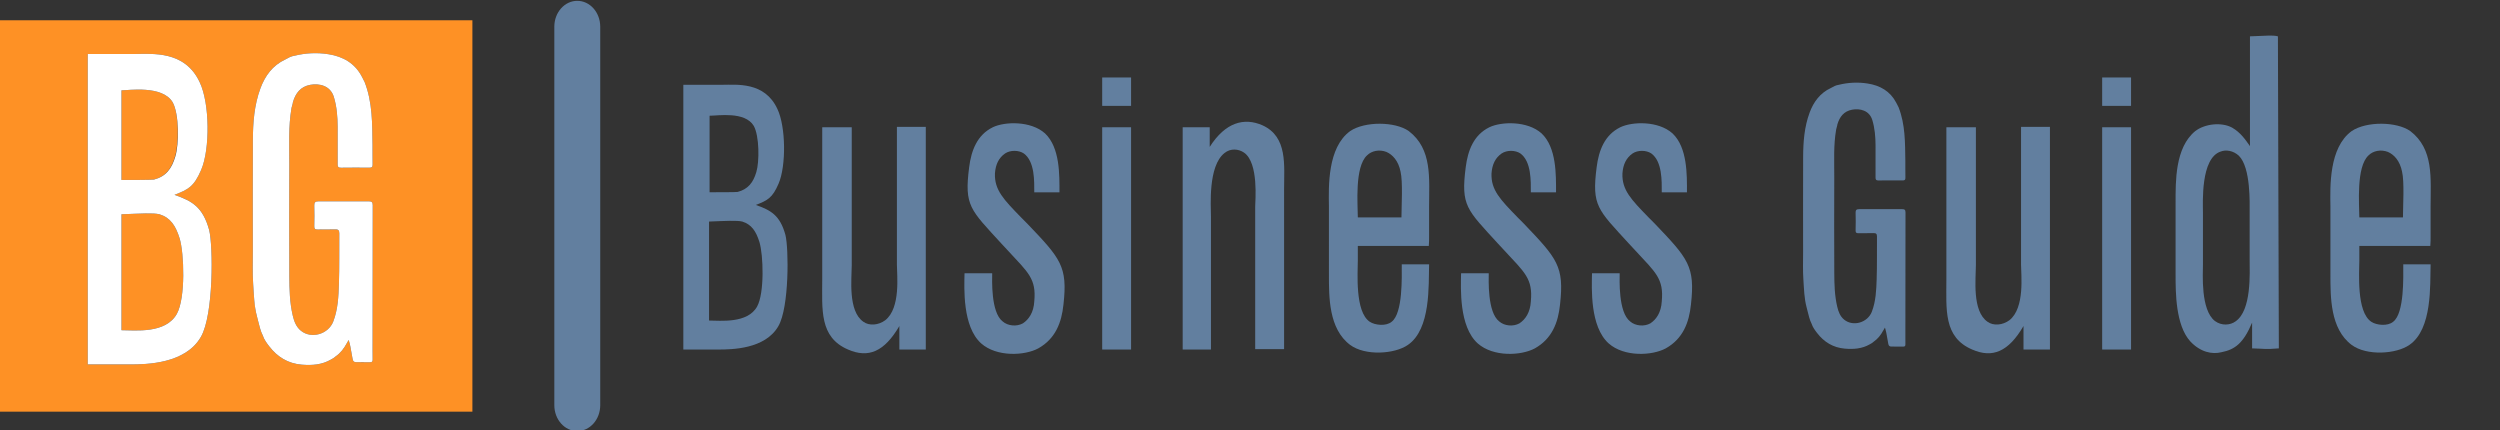 <?xml version="1.0" encoding="utf-8"?>
<!-- Generator: Adobe Illustrator 16.0.0, SVG Export Plug-In . SVG Version: 6.00 Build 0)  -->
<!DOCTYPE svg PUBLIC "-//W3C//DTD SVG 1.1//EN" "http://www.w3.org/Graphics/SVG/1.1/DTD/svg11.dtd">
<svg version="1.1" id="Capa_1" xmlns="http://www.w3.org/2000/svg" xmlns:xlink="http://www.w3.org/1999/xlink" x="0px" y="0px"
	 width="370.454px" height="63.742px" viewBox="0 0 370.454 63.742" enable-background="new 0 0 370.454 63.742"
	 xml:space="preserve">
<rect x="0" y="0" width="370.454" height="63.742" fill="#333333" stroke="none"/>
<g>
	<g>
		<path fill="#627F9F" d="M101.258,12.565h5.697c2.232,0,6.351-0.482,8.236,3.571c1.27,2.654,1.309,8.444,0.192,11.05
			c-0.924,2.171-1.655,2.509-3.387,3.185c2.194,0.772,3.58,1.496,4.388,4.439c0.5,1.978,0.577,10.712-1.04,13.51
			c-1.963,3.427-6.89,3.475-8.968,3.475h-5.119V12.565z M105.068,32.831V47.5c1.655,0,5.696,0.481,7.121-2.075
			c1.116-2.026,0.924-7.672,0.346-9.554c-0.5-1.593-1.155-2.605-2.541-3.04C109.187,32.638,107.493,32.734,105.068,32.831z
			 M105.146,28.488c1.309,0,3.771,0,4.157-0.048c1.5-0.386,2.309-1.351,2.771-2.943c0.462-1.496,0.462-5.355-0.385-6.852
			c-1.309-2.171-5.273-1.496-6.543-1.496V28.488z"/>
		<path fill="#627F9F" d="M121.842,18.857h4.371v20.436c0,1.998-0.592,6.793,1.73,8.391c0.865,0.628,2.231,0.514,3.232-0.228
			c2.322-1.827,1.73-6.736,1.73-8.221V18.8h4.28v32.994h-3.916v-3.482c-2.231,3.825-4.599,4.795-7.604,3.482
			c-4.28-1.827-3.825-5.937-3.825-10.446V18.857z"/>
		<path fill="#627F9F" d="M156.994,28.504h-3.734c0-1.655,0.091-4.566-1.548-5.765c-0.774-0.514-2.003-0.514-2.778,0
			c-0.91,0.628-1.411,1.598-1.502,2.968c-0.091,2.455,1.321,3.881,3.871,6.507l0.91,0.914c4.963,5.194,6.011,6.336,5.373,11.987
			c-0.273,2.683-1.184,5.08-3.733,6.508c-2.004,1.084-6.147,1.313-8.469-0.742c-2.777-2.512-2.504-8.163-2.458-10.39h4.098
			c0,0.914-0.228,5.766,1.548,7.136c0.774,0.685,2.095,0.799,3.005,0.285c0.865-0.57,1.594-1.598,1.685-3.254
			c0.319-3.367-0.911-4.281-3.916-7.534l-0.956-1.028c-4.645-5.08-5.51-5.594-4.781-11.302c0.319-2.512,1.184-4.795,3.506-5.937
			c1.776-0.856,5.646-0.97,7.741,0.914C157.085,21.882,156.994,25.935,156.994,28.504z"/>
		<path fill="#627F9F" d="M163.325,18.857h4.28v32.937h-4.28V18.857z"/>
		<path fill="#627F9F" d="M190.277,51.737h-4.28V30.616c0-0.799,0.546-6.451-1.64-7.992c-0.819-0.571-2.003-0.685-2.914,0.057
			c-2.458,1.941-2.003,7.877-2.003,9.361v19.751h-4.189V18.857h4.007v2.911c2.322-3.653,5.1-4.395,7.832-3.196
			c3.733,1.712,3.188,5.879,3.188,9.533V51.737z"/>
		<path fill="#627F9F" d="M211.722,36.438h-10.518v2.112c0,1.826-0.455,7.649,1.775,9.133c0.774,0.514,2.413,0.686,3.233,0
			c1.685-1.256,1.502-6.689,1.502-8.517h4.053c-0.091,3.083,0.273,9.602-3.142,11.942c-1.958,1.369-6.329,1.655-8.561,0
			c-3.187-2.397-3.142-7.079-3.142-10.504V30.559c-0.045-2.911-0.228-8.677,3.142-11.131c2.186-1.484,6.693-1.427,8.697,0
			c3.506,2.683,3.005,7.021,3.005,11.131v4.453C211.768,35.468,211.768,35.925,211.722,36.438z M207.533,25.421
			c-0.318-1.598-1.184-2.512-2.095-2.911c-1.047-0.399-2.186-0.171-2.868,0.514c-1.867,1.712-1.366,7.364-1.366,9.19h6.466
			C207.67,30.616,207.897,26.906,207.533,25.421z"/>
		<path fill="#627F9F" d="M230.575,28.504h-3.733c0-1.655,0.091-4.566-1.548-5.765c-0.774-0.514-2.004-0.514-2.777,0
			c-0.911,0.628-1.412,1.598-1.503,2.968c-0.091,2.455,1.32,3.881,3.87,6.507l0.911,0.914c4.963,5.194,6.01,6.336,5.373,11.987
			c-0.273,2.683-1.185,5.08-3.734,6.508c-2.003,1.084-6.146,1.313-8.469-0.742c-2.777-2.512-2.504-8.163-2.459-10.39h4.098
			c0,0.914-0.228,5.766,1.549,7.136c0.773,0.685,2.094,0.799,3.005,0.285c0.865-0.57,1.594-1.598,1.685-3.254
			c0.318-3.367-0.91-4.281-3.916-7.534l-0.956-1.028c-4.644-5.08-5.509-5.594-4.78-11.302c0.318-2.512,1.184-4.795,3.506-5.937
			c1.775-0.856,5.646-0.97,7.74,0.914C230.667,21.882,230.575,25.935,230.575,28.504z"/>
		<path fill="#627F9F" d="M249.976,28.504h-3.733c0-1.655,0.091-4.566-1.548-5.765c-0.774-0.514-2.004-0.514-2.777,0
			c-0.911,0.628-1.412,1.598-1.503,2.968c-0.091,2.455,1.32,3.881,3.87,6.507l0.911,0.914c4.963,5.194,6.01,6.336,5.373,11.987
			c-0.273,2.683-1.185,5.08-3.734,6.508c-2.003,1.084-6.146,1.313-8.469-0.742c-2.777-2.512-2.504-8.163-2.459-10.39h4.098
			c0,0.914-0.228,5.766,1.549,7.136c0.773,0.685,2.094,0.799,3.005,0.285c0.865-0.57,1.594-1.598,1.685-3.254
			c0.318-3.367-0.91-4.281-3.916-7.534l-0.956-1.028c-4.644-5.08-5.509-5.594-4.78-11.302c0.318-2.512,1.184-4.795,3.506-5.937
			c1.775-0.856,5.646-0.97,7.74,0.914C250.067,21.882,249.976,25.935,249.976,28.504z"/>
		<path fill="#627F9F" d="M288.42,18.857h4.371v20.436c0,1.998-0.592,6.793,1.729,8.391c0.865,0.628,2.231,0.514,3.233-0.228
			c2.322-1.827,1.73-6.736,1.73-8.221V18.8h4.279v32.994h-3.916v-3.482c-2.23,3.825-4.599,4.795-7.604,3.482
			c-4.28-1.827-3.824-5.937-3.824-10.446V18.857z"/>
		<path fill="#627F9F" d="M311.502,18.857h4.28v32.937h-4.28V18.857z"/>
		<path fill="#627F9F" d="M333.402,5.385l2.823-0.114c0.455,0,0.91,0,1.32,0.114l0.137,46.238c-2.186,0.171-1.821,0.057-3.962,0
			v-3.825c-1.274,3.025-2.504,3.996-4.553,4.396c-1.366,0.343-3.097,0-4.599-1.599c-2.186-2.397-2.186-7.249-2.186-9.875V30.045
			c0-3.14-0.092-8.163,2.914-10.618c1.411-1.084,3.87-1.37,5.464-0.514c1.274,0.742,1.957,1.77,2.641,2.74V5.385z M326.436,31.472
			v7.763c0,1.37-0.364,6.679,1.776,8.334c1.001,0.742,2.276,0.628,3.05,0.058c2.414-1.655,2.095-7.192,2.095-9.247v-6.908
			c0-1.313,0.183-6.622-1.594-8.391c-0.864-0.799-1.958-0.913-2.687-0.628C326.071,23.424,326.436,30.045,326.436,31.472z"/>
		<path fill="#627F9F" d="M360.127,36.438h-10.518v2.112c0,1.826-0.455,7.649,1.775,9.133c0.774,0.514,2.414,0.686,3.233,0
			c1.685-1.256,1.502-6.689,1.502-8.517h4.053c-0.091,3.083,0.273,9.602-3.142,11.942c-1.958,1.369-6.329,1.655-8.561,0
			c-3.187-2.397-3.142-7.079-3.142-10.504V30.559c-0.045-2.911-0.228-8.677,3.142-11.131c2.186-1.484,6.693-1.427,8.697,0
			c3.506,2.683,3.005,7.021,3.005,11.131v4.453C360.173,35.468,360.173,35.925,360.127,36.438z M355.938,25.421
			c-0.319-1.598-1.184-2.512-2.095-2.911c-1.047-0.399-2.186-0.171-2.868,0.514c-1.867,1.712-1.366,7.364-1.366,9.19h6.466
			C356.075,30.616,356.303,26.906,355.938,25.421z"/>
	</g>
</g>
<path fill="#627F9F" d="M282.342,49.887c0.002-6.135,0.002-12.272,0.018-18.408c0.001-0.391-0.141-0.486-0.493-0.485
	c-2.13,0.01-4.259,0.012-6.388,0c-0.398-0.002-0.521,0.15-0.512,0.533c0.021,0.867,0.029,1.736,0,2.602
	c-0.011,0.352,0.108,0.435,0.428,0.429c0.741-0.018,1.483,0.012,2.224-0.017c0.402-0.015,0.52,0.141,0.516,0.521
	c-0.021,2.113,0.023,4.229-0.048,6.34c-0.055,1.616-0.12,3.242-0.715,4.791c-0.619,1.616-2.769,2.252-4.096,1.176
	c-0.603-0.49-0.858-1.181-1.03-1.909c-0.393-1.654-0.43-3.344-0.438-5.028c-0.022-4.732-0.02-9.465-0.003-14.197
	c0.007-2.346-0.125-4.699,0.277-7.03c-0.026,0.031,0.189-0.635,0.182-0.764c0.334-1.127,0.956-1.961,2.192-2.189
	c1.122-0.207,2.545,0.083,2.987,1.538c0.376,1.237,0.472,2.503,0.48,3.782c0.011,1.576,0.01,3.152-0.002,4.729
	c-0.002,0.317,0.081,0.445,0.423,0.44c1.197-0.018,2.396-0.015,3.594-0.005c0.298,0.003,0.419-0.078,0.409-0.403
	c-0.023-0.819,0.003-1.64-0.01-2.459c-0.044-2.697,0.007-5.406-1.004-7.981c-0.174-0.35-0.217-0.442-0.35-0.683
	c-0.899-1.705-2.384-2.542-4.227-2.833c-1.448-0.229-2.886-0.157-4.309,0.196c-0.265,0.049-0.281,0.053-0.577,0.17
	c-0.192,0.102-0.381,0.212-0.577,0.303c-1.596,0.741-2.558,2.068-3.141,3.642c-0.786,2.119-0.951,4.359-0.959,6.603
	c-0.018,4.683-0.01,9.365-0.005,14.049c0.002,1.371-0.053,2.744,0.042,4.113c0.095,1.365,0.115,2.74,0.473,4.075
	c0.126,0.495,0.176,0.644,0.192,0.758c0.065,0.25,0.132,0.5,0.197,0.75c0.205,0.618,0.087,0.338,0.364,0.958
	c0.165,0.504,0.484,0.929,0.795,1.336c1.038,1.358,2.394,2.188,4.132,2.332c1.294,0.107,2.546,0.021,3.698-0.651
	c0.285-0.152,0.285-0.152,0.566-0.38c0.629-0.433,1.077-1.021,1.433-1.688c0.066-0.138,0.238-0.402,0.238-0.402
	c0.13,0.425,0.162,0.644,0.207,0.819c0.122,0.617,0.174,0.993,0.29,1.612c0.049,0.258,0.182,0.382,0.45,0.38
	c0.583-0.005,1.167-0.006,1.75,0.007c0.246,0.005,0.341-0.091,0.332-0.335C282.337,50.645,282.342,50.266,282.342,49.887z"/>
<g>
	<path fill="#FE9125" d="M25.944,23.164c0.541-1.751,0.625-6.271-0.366-8.024C24.045,12.598,19,13.389,18,13.389v13.279
		c1,0,4.333,0,4.784-0.057C24.541,26.159,25.404,25.029,25.944,23.164z"/>
	<path fill="#FE9125" d="M23.64,31.753c-0.946-0.227-2.64-0.113-5.64,0v17.178c2,0,6.541,0.564,8.209-2.43
		c1.308-2.375,1.082-8.984,0.405-11.189C26.028,33.449,25.263,32.262,23.64,31.753z"/>
	<path fill="#FE9125" d="M0,3v58h70V3H0z M29.775,49.91C27.477,53.922,21.708,54,19.274,54H13V8h6.95
		c2.614,0,7.437-0.555,9.645,4.192c1.487,3.107,1.533,9.893,0.226,12.944c-1.082,2.543-1.938,2.941-3.967,3.732
		c2.569,0.904,4.192,1.763,5.139,5.21C31.579,36.396,31.668,46.633,29.775,49.91z M55.219,53.291
		c0.01,0.285-0.101,0.396-0.389,0.391c-0.683-0.014-1.367-0.014-2.049-0.008c-0.314,0.002-0.47-0.143-0.527-0.443
		c-0.136-0.727-0.197-1.166-0.34-1.889c-0.052-0.207-0.09-0.463-0.242-0.959c0,0-0.201,0.309-0.279,0.471
		c-0.416,0.779-0.941,1.469-1.677,1.977c-0.33,0.266-0.33,0.266-0.664,0.443c-1.35,0.787-2.815,0.889-4.331,0.764
		c-2.036-0.168-3.623-1.141-4.839-2.73c-0.363-0.477-0.737-0.975-0.931-1.564c-0.325-0.727-0.187-0.398-0.427-1.123
		c-0.077-0.293-0.154-0.584-0.231-0.877c-0.02-0.135-0.078-0.309-0.225-0.889c-0.418-1.563-0.442-3.174-0.554-4.771
		c-0.111-1.604-0.047-3.211-0.049-4.816c-0.006-5.486-0.015-10.969,0.005-16.453c0.009-2.627,0.203-5.251,1.123-7.732
		c0.683-1.842,1.809-3.396,3.678-4.264c0.23-0.106,0.451-0.236,0.676-0.355c0.346-0.138,0.366-0.142,0.676-0.199
		c1.666-0.414,3.35-0.498,5.045-0.23c2.158,0.34,3.896,1.321,4.949,3.317c0.156,0.282,0.206,0.39,0.41,0.799
		c1.184,3.016,1.124,6.188,1.175,9.346c0.015,0.959-0.016,1.921,0.012,2.879c0.011,0.381-0.13,0.476-0.479,0.473
		c-1.403-0.012-2.807-0.016-4.208,0.005c-0.4,0.006-0.498-0.144-0.495-0.515c0.014-1.846,0.015-3.692,0.002-5.538
		c-0.01-1.498-0.122-2.979-0.563-4.429c-0.518-1.703-2.184-2.043-3.498-1.8c-1.448,0.268-2.176,1.244-2.567,2.563
		c0.009,0.15-0.244,0.931-0.213,0.895c-0.471,2.729-0.317,5.485-0.325,8.232c-0.02,5.542-0.023,11.084,0.003,16.627
		c0.009,1.973,0.053,3.951,0.512,5.887c0.201,0.854,0.501,1.662,1.207,2.236c1.554,1.26,4.071,0.516,4.796-1.377
		c0.696-1.813,0.773-3.717,0.837-5.609c0.083-2.473,0.032-4.949,0.056-7.426c0.004-0.445-0.133-0.627-0.604-0.609
		c-0.867,0.033-1.736-0.002-2.604,0.02c-0.374,0.006-0.513-0.092-0.5-0.502c0.034-1.016,0.024-2.032,0-3.048
		c-0.012-0.448,0.132-0.626,0.599-0.624c2.493,0.014,4.986,0.011,7.48,0c0.413-0.002,0.579,0.109,0.578,0.567
		c-0.018,7.185-0.018,14.373-0.021,21.558C55.208,52.404,55.203,52.848,55.219,53.291z"/>
	<path fill="#FFFFFF" d="M54.651,29.835c-2.494,0.011-4.987,0.014-7.48,0c-0.467-0.002-0.611,0.176-0.599,0.624
		c0.024,1.016,0.034,2.032,0,3.048c-0.013,0.41,0.126,0.508,0.5,0.502c0.868-0.021,1.737,0.014,2.604-0.02
		c0.471-0.018,0.608,0.164,0.604,0.609c-0.024,2.477,0.027,4.953-0.056,7.426c-0.064,1.893-0.141,3.797-0.837,5.609
		c-0.725,1.893-3.242,2.637-4.796,1.377c-0.706-0.574-1.005-1.383-1.207-2.236c-0.459-1.936-0.503-3.914-0.512-5.887
		c-0.026-5.543-0.023-11.085-0.003-16.627c0.008-2.747-0.146-5.503,0.325-8.232c-0.031,0.036,0.222-0.744,0.213-0.895
		c0.391-1.319,1.12-2.296,2.567-2.563c1.314-0.243,2.98,0.097,3.498,1.8c0.44,1.449,0.552,2.931,0.563,4.429
		c0.013,1.846,0.012,3.691-0.002,5.538c-0.002,0.372,0.095,0.521,0.495,0.515c1.402-0.021,2.805-0.017,4.208-0.005
		c0.349,0.003,0.49-0.091,0.479-0.473c-0.027-0.958,0.003-1.92-0.012-2.879c-0.051-3.158,0.008-6.33-1.175-9.346
		c-0.204-0.409-0.254-0.517-0.41-0.799c-1.053-1.997-2.792-2.977-4.949-3.317c-1.696-0.268-3.379-0.184-5.045,0.23
		c-0.31,0.058-0.33,0.062-0.676,0.199c-0.226,0.119-0.446,0.249-0.676,0.355c-1.869,0.868-2.995,2.422-3.678,4.264
		c-0.92,2.481-1.114,5.104-1.123,7.732c-0.021,5.484-0.011,10.967-0.005,16.453c0.002,1.605-0.062,3.213,0.049,4.816
		c0.111,1.598,0.135,3.209,0.554,4.771c0.147,0.58,0.206,0.754,0.225,0.889c0.077,0.293,0.154,0.584,0.231,0.877
		c0.24,0.725,0.102,0.396,0.427,1.123c0.193,0.59,0.567,1.088,0.931,1.564c1.216,1.59,2.803,2.563,4.839,2.73
		c1.515,0.125,2.981,0.023,4.331-0.764c0.334-0.178,0.334-0.178,0.664-0.443c0.736-0.508,1.261-1.197,1.677-1.977
		c0.078-0.162,0.279-0.471,0.279-0.471c0.152,0.496,0.19,0.752,0.242,0.959c0.143,0.723,0.204,1.162,0.34,1.889
		c0.057,0.301,0.213,0.445,0.527,0.443c0.683-0.006,1.366-0.006,2.049,0.008c0.288,0.006,0.399-0.105,0.389-0.391
		c-0.016-0.443-0.01-0.887-0.01-1.33c0.002-7.186,0.002-14.373,0.021-21.558C55.23,29.945,55.064,29.833,54.651,29.835z"/>
	<path fill="#FFFFFF" d="M25.854,28.872c2.029-0.791,2.885-1.187,3.967-3.729c1.307-3.051,1.262-9.842-0.226-12.95
		C27.387,7.445,22.564,8,19.95,8H13v46h6.274c2.434,0,8.203-0.078,10.501-4.09c1.893-3.277,1.803-13.514,1.217-15.83
		C30.046,30.633,28.423,29.775,25.854,28.872z M18,13.389c1,0,6.045-0.791,7.578,1.751c0.991,1.753,0.949,6.273,0.408,8.024
		c-0.541,1.865-1.425,2.995-3.182,3.447C22.354,26.667,19,26.667,18,26.667V13.389z M26.209,46.502
		C24.541,49.496,20,48.932,18,48.932V31.753c3-0.113,4.693-0.227,5.64,0c1.623,0.509,2.389,1.696,2.975,3.559
		C27.291,37.518,27.517,44.127,26.209,46.502z"/>
</g>
<path fill="#627F9F" d="M311.502,11.482h4.28v4.206h-4.28V11.482z"/>
<path fill="#627F9F" d="M163.325,11.482h4.28v4.206h-4.28V11.482z"/>
<path fill="#627F9F" d="M88.944,60.044c0,2.115-1.523,3.832-3.402,3.832l0,0c-1.879,0-3.402-1.717-3.402-3.832V3.956
	c0-2.117,1.523-3.832,3.402-3.832l0,0c1.879,0,3.402,1.715,3.402,3.832V60.044z"/>
</svg>
